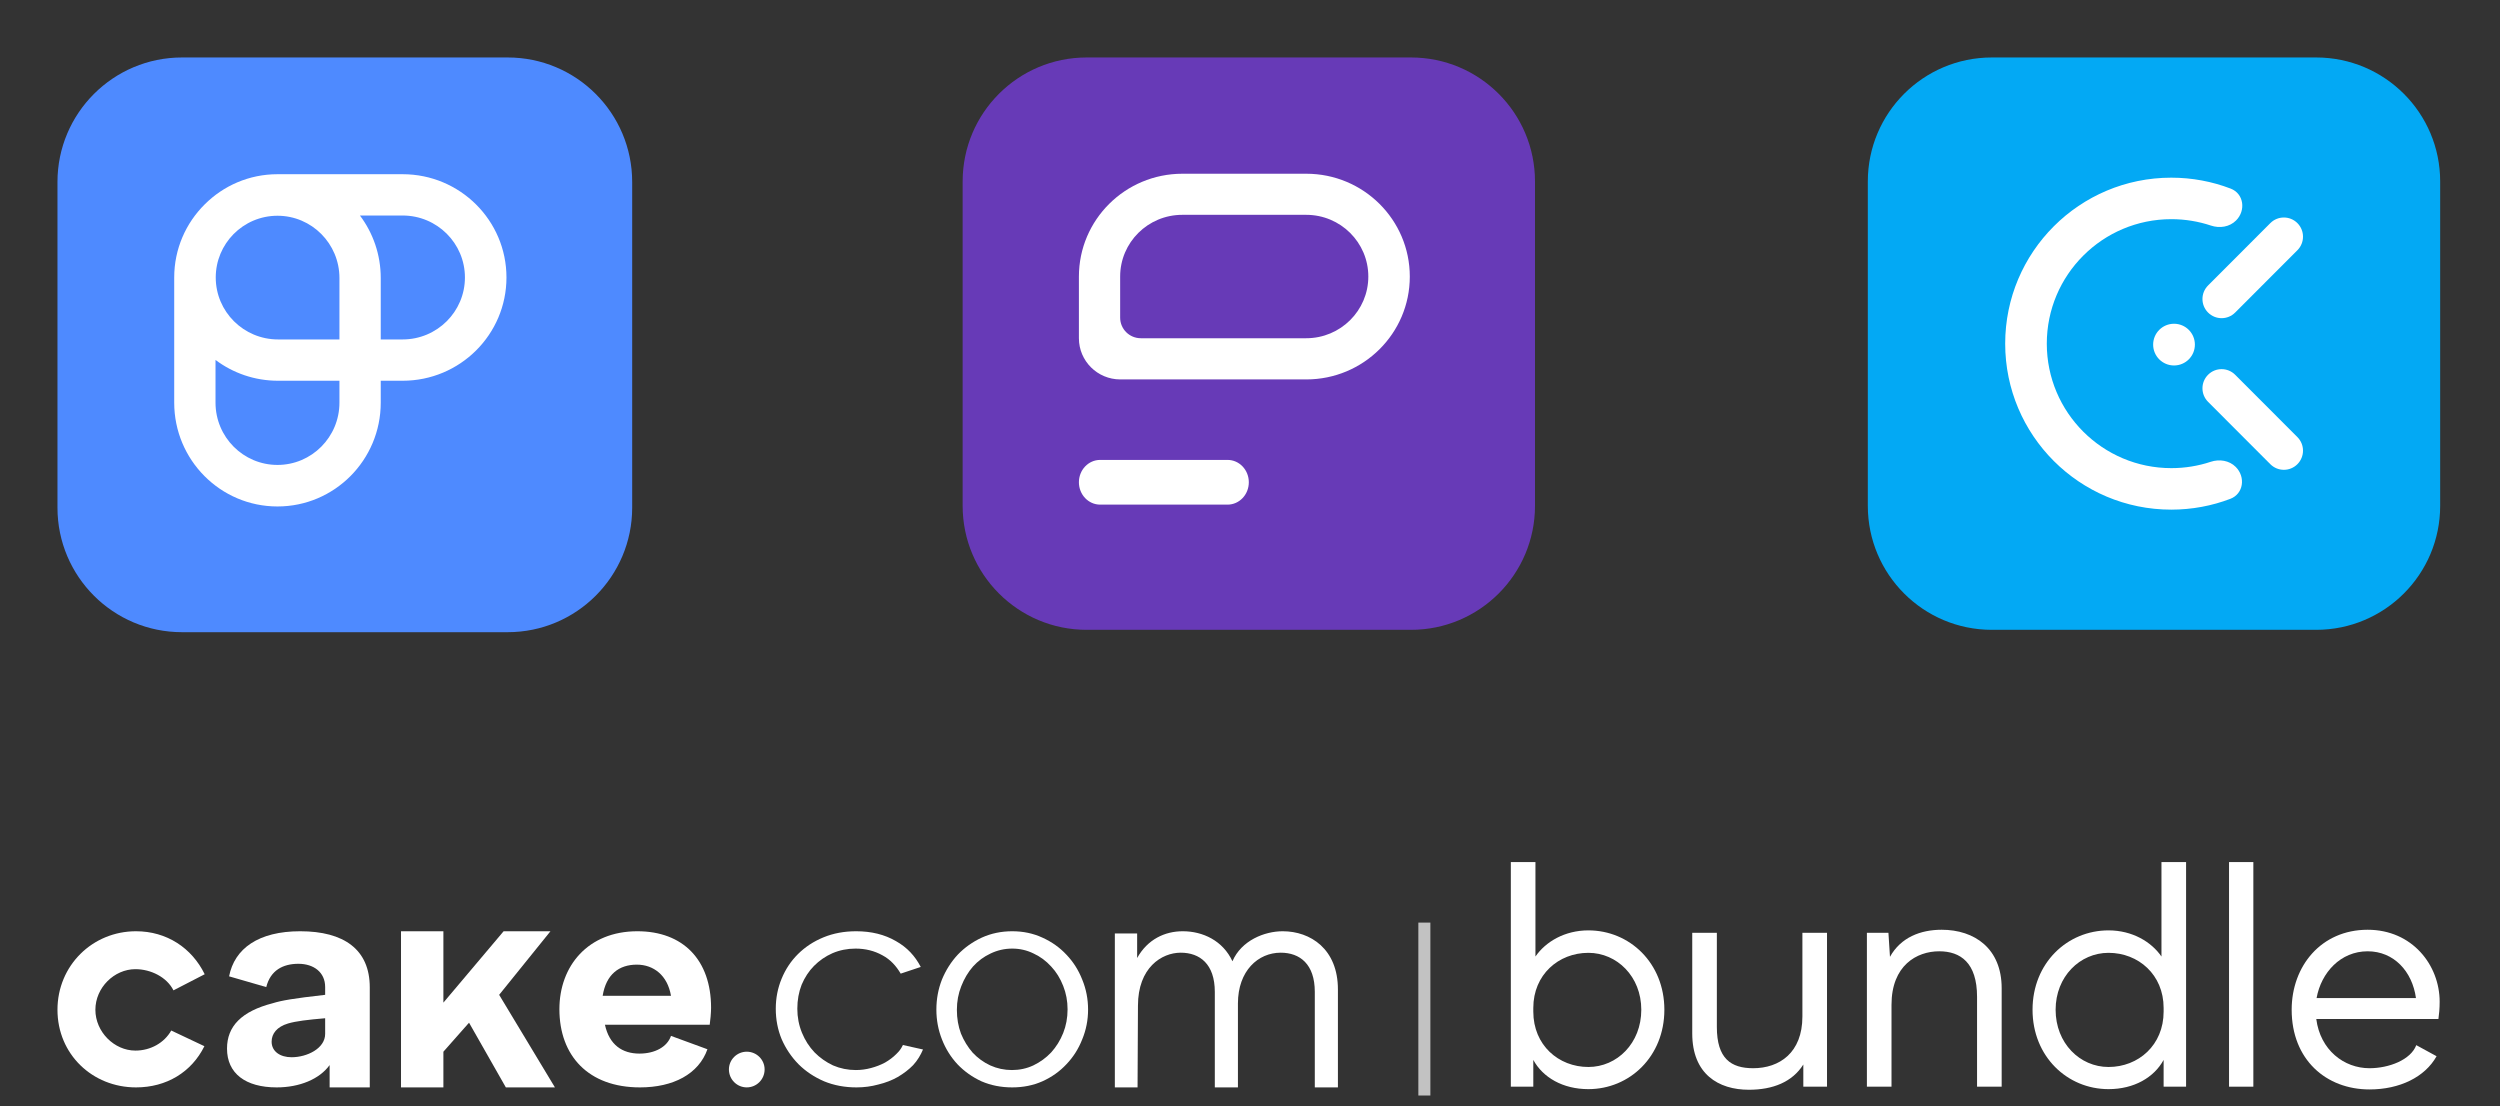 <svg width="174" height="77" viewBox="0 0 174 77" fill="none" xmlns="http://www.w3.org/2000/svg">
<rect x="0" y="0" width="174" height="77" fill="#333333" stroke="none"/>
<path d="M35.334 4H12.667C7.88 4 4 7.88 4 12.667V35.333C4 40.12 7.88 44 12.667 44H35.334C40.12 44 44 40.12 44 35.333V12.667C44 7.88 40.12 4 35.334 4Z" fill="#4E8AFF"/>
<path fill-rule="evenodd" clip-rule="evenodd" d="M25.051 15H28.023C30.418 15 32.359 16.931 32.359 19.312C32.359 21.694 30.418 23.625 28.023 23.625H26.5V19.352C26.5 17.718 25.961 16.21 25.051 15ZM14.25 14.222C12.937 15.524 12.125 17.324 12.125 19.312C12.125 19.322 12.125 19.331 12.125 19.34C12.125 19.344 12.125 19.348 12.125 19.352L12.125 28.024C12.125 32.015 15.343 35.25 19.313 35.25C23.282 35.25 26.5 32.015 26.5 28.024V26.5H28.023C32.015 26.5 35.25 23.282 35.25 19.312C35.25 15.343 32.015 12.125 28.023 12.125H19.352C19.342 12.125 19.333 12.125 19.324 12.125C19.32 12.125 19.316 12.125 19.313 12.125C17.338 12.125 15.549 12.926 14.25 14.222ZM23.625 26.5V28.024C23.625 30.418 21.694 32.359 19.313 32.359C16.931 32.359 15 30.418 15 28.024L15 25.051C16.21 25.961 17.718 26.5 19.352 26.5H23.625ZM23.625 23.625H19.352C16.957 23.625 15.016 21.694 15.016 19.312C15.016 18.139 15.487 17.075 16.251 16.298C17.033 15.506 18.116 15.016 19.313 15.016C21.694 15.016 23.625 16.957 23.625 19.352V23.625Z" fill="white"/>
<path d="M161.205 4H138.631C133.864 4 130 7.864 130 12.631V35.205C130 39.972 133.864 43.836 138.631 43.836H161.205C165.972 43.836 169.836 39.972 169.836 35.205V12.631C169.836 7.864 165.972 4 161.205 4Z" fill="#03A9F4"/>
<path d="M155.629 15.346C156.325 14.65 156.175 13.48 155.255 13.127C153.971 12.635 152.577 12.366 151.12 12.366C144.736 12.366 139.561 17.538 139.561 23.918C139.561 30.299 144.736 35.471 151.12 35.471C152.568 35.471 153.954 35.205 155.231 34.719C156.154 34.368 156.305 33.195 155.607 32.498C155.155 32.045 154.47 31.94 153.863 32.142C153.003 32.428 152.083 32.582 151.127 32.582C146.339 32.582 142.457 28.703 142.457 23.918C142.457 19.133 146.339 15.254 151.127 15.254C152.09 15.254 153.016 15.411 153.882 15.7C154.49 15.904 155.175 15.799 155.629 15.346Z" fill="white"/>
<path d="M152.764 23.985C152.764 24.787 152.114 25.437 151.312 25.437C150.51 25.437 149.859 24.787 149.859 23.985C149.859 23.183 150.51 22.533 151.312 22.533C152.114 22.533 152.764 23.183 152.764 23.985Z" fill="white"/>
<path d="M153.682 21.754C153.161 21.233 153.161 20.389 153.682 19.868L158.015 15.529C158.535 15.008 159.379 15.008 159.899 15.529C160.419 16.05 160.419 16.895 159.899 17.416L155.566 21.754C155.045 22.275 154.202 22.275 153.682 21.754Z" fill="white"/>
<path d="M153.682 26.083C153.161 26.604 153.161 27.448 153.682 27.969L158.015 32.308C158.535 32.829 159.379 32.829 159.899 32.308C160.419 31.787 160.419 30.942 159.899 30.422L155.566 26.083C155.045 25.562 154.202 25.562 153.682 26.083Z" fill="white"/>
<path d="M98.205 4H75.631C70.864 4 67 7.864 67 12.631V35.205C67 39.971 70.864 43.836 75.631 43.836H98.205C102.972 43.836 106.836 39.971 106.836 35.205V12.631C106.836 7.864 102.972 4 98.205 4Z" fill="#673AB7"/>
<path d="M75.092 33.566C75.092 32.706 75.754 32.01 76.57 32.01H85.44C86.256 32.01 86.918 32.706 86.918 33.566C86.918 34.425 86.256 35.122 85.44 35.122H76.57C75.754 35.122 75.092 34.425 75.092 33.566Z" fill="white"/>
<path fill-rule="evenodd" clip-rule="evenodd" d="M82.295 12.092C78.317 12.092 75.092 15.296 75.092 19.25V23.545C75.092 25.126 76.382 26.408 77.973 26.408H90.918C94.897 26.408 98.122 23.203 98.122 19.25C98.122 15.297 94.897 12.092 90.918 12.092H82.295ZM82.285 14.952C79.898 14.952 77.963 16.875 77.963 19.247V22.11C77.963 22.901 78.608 23.541 79.403 23.541H90.913C93.3 23.541 95.235 21.619 95.235 19.247C95.235 16.875 93.3 14.952 90.913 14.952H82.285Z" fill="white"/>
<path d="M4 70.28C4 73.376 6.432 75.683 9.466 75.683C11.587 75.683 13.332 74.623 14.226 72.815L11.918 71.724C11.44 72.576 10.485 73.121 9.425 73.121C7.949 73.121 6.639 71.818 6.639 70.28C6.639 68.742 7.949 67.454 9.425 67.454C10.506 67.454 11.616 68.015 12.073 68.929L14.247 67.807C13.353 65.979 11.607 64.815 9.466 64.815C6.432 64.815 4 67.205 4 70.28Z" fill="white"/>
<path d="M20.892 64.815C17.994 64.815 16.317 66.02 15.945 67.953L18.532 68.701C18.822 67.537 19.692 67.08 20.768 67.08C21.845 67.08 22.631 67.678 22.631 68.696V69.24C20.416 69.489 19.588 69.636 18.988 69.823C16.814 70.384 15.8 71.423 15.8 72.982C15.8 74.706 17.083 75.683 19.257 75.683C20.851 75.683 22.238 75.107 22.942 74.13V75.683H25.736V72.732V68.722C25.736 66.082 23.935 64.815 20.892 64.815ZM18.905 72.5C18.905 71.939 19.278 71.465 20.044 71.236C20.602 71.07 21.41 70.974 22.631 70.87V71.957C22.631 72.975 21.368 73.584 20.292 73.584C19.505 73.584 18.905 73.186 18.905 72.5Z" fill="white"/>
<path d="M38.312 64.815H35.052L30.86 69.783V64.815H27.91V75.683H30.86V73.199L32.645 71.18L35.207 75.683H38.623L34.741 69.24L38.312 64.815Z" fill="white"/>
<path d="M44.544 75.683C46.855 75.683 48.629 74.756 49.237 73.028L46.701 72.098C46.437 72.869 45.578 73.33 44.503 73.33C43.307 73.33 42.408 72.718 42.104 71.323H49.396C49.436 71.053 49.491 70.478 49.491 70.145C49.491 66.814 47.545 64.815 44.361 64.815C40.915 64.815 38.934 67.241 38.934 70.239C38.934 73.487 40.955 75.683 44.544 75.683ZM41.945 69.309C42.189 67.81 43.086 67.139 44.323 67.139C45.479 67.139 46.458 67.872 46.701 69.309H41.945Z" fill="white"/>
<path d="M51.975 75.682C52.653 75.682 53.217 75.132 53.217 74.431C53.217 73.748 52.653 73.198 51.975 73.198C51.297 73.198 50.733 73.748 50.733 74.431C50.733 75.132 51.297 75.682 51.975 75.682Z" fill="white"/>
<path d="M53.994 70.209C53.994 69.471 54.129 68.773 54.401 68.116C54.672 67.458 55.051 66.888 55.537 66.405C56.037 65.909 56.63 65.519 57.316 65.238C58.002 64.956 58.76 64.815 59.589 64.815C60.646 64.815 61.568 65.043 62.354 65.499C63.14 65.942 63.685 66.534 64.085 67.299L62.688 67.765C62.374 67.228 61.968 66.781 61.411 66.485C60.854 66.177 60.232 66.022 59.546 66.022C58.974 66.022 58.438 66.13 57.938 66.344C57.452 66.559 57.023 66.854 56.652 67.23C56.295 67.592 56.009 68.028 55.794 68.538C55.594 69.048 55.494 69.605 55.494 70.209C55.494 70.799 55.602 71.356 55.816 71.879C56.03 72.403 56.323 72.859 56.695 73.248C57.066 73.624 57.495 73.925 57.981 74.153C58.481 74.368 59.01 74.475 59.567 74.475C59.925 74.475 60.275 74.428 60.618 74.335C60.975 74.241 61.304 74.113 61.604 73.952C61.904 73.778 62.161 73.583 62.376 73.368C62.59 73.154 62.688 73.044 62.843 72.733L64.241 73.044C64.084 73.419 63.855 73.811 63.555 74.133C63.255 74.442 62.897 74.717 62.483 74.959C62.083 75.187 61.633 75.361 61.132 75.482C60.646 75.616 60.139 75.683 59.61 75.683C58.796 75.683 58.045 75.542 57.359 75.26C56.673 74.965 56.08 74.569 55.58 74.073C55.08 73.563 54.687 72.979 54.401 72.322C54.129 71.665 53.994 70.96 53.994 70.209Z" fill="white"/>
<path d="M70.451 75.683C69.677 75.683 68.963 75.542 68.311 75.26C67.672 74.965 67.115 74.569 66.64 74.073C66.178 73.576 65.818 73 65.56 72.342C65.301 71.685 65.172 70.994 65.172 70.269C65.172 69.531 65.301 68.834 65.56 68.176C65.831 67.519 66.198 66.942 66.66 66.445C67.136 65.949 67.693 65.553 68.332 65.258C68.984 64.963 69.69 64.815 70.451 64.815C71.212 64.815 71.912 64.963 72.55 65.258C73.203 65.553 73.76 65.949 74.222 66.445C74.697 66.942 75.064 67.519 75.322 68.176C75.594 68.834 75.73 69.531 75.73 70.269C75.73 70.994 75.594 71.685 75.322 72.342C75.064 73 74.697 73.576 74.222 74.073C73.76 74.569 73.203 74.965 72.55 75.26C71.912 75.542 71.212 75.683 70.451 75.683ZM66.599 70.289C66.599 70.88 66.694 71.43 66.884 71.94C67.088 72.436 67.36 72.879 67.7 73.268C68.053 73.644 68.461 73.939 68.922 74.153C69.398 74.368 69.901 74.475 70.431 74.475C70.961 74.475 71.457 74.368 71.919 74.153C72.394 73.925 72.809 73.624 73.162 73.248C73.515 72.859 73.794 72.409 73.998 71.899C74.201 71.389 74.303 70.839 74.303 70.249C74.303 69.672 74.201 69.129 73.998 68.619C73.794 68.096 73.515 67.646 73.162 67.27C72.809 66.881 72.401 66.579 71.939 66.365C71.477 66.137 70.981 66.022 70.451 66.022C69.921 66.022 69.418 66.137 68.943 66.365C68.481 66.579 68.073 66.881 67.72 67.27C67.38 67.659 67.109 68.116 66.905 68.639C66.701 69.149 66.599 69.699 66.599 70.289Z" fill="white"/>
<path d="M89.277 64.815C88.01 64.815 86.401 65.454 85.778 66.903C85.114 65.476 83.727 64.815 82.319 64.815C81.072 64.815 79.869 65.378 79.145 66.678V64.97H77.593V75.683H79.174L79.202 69.993C79.202 67.351 80.851 66.307 82.178 66.307C83.505 66.307 84.551 67.095 84.551 69.034V75.683H86.16V69.844C86.16 67.564 87.568 66.307 89.137 66.307C90.464 66.307 91.51 67.095 91.51 69.034V75.683H93.119V68.864C93.119 66.051 91.208 64.815 89.277 64.815Z" fill="white"/>
<path d="M99.136 64.213V76.248" stroke="white" stroke-opacity="0.7" stroke-width="0.837"/>
<path d="M164.917 75.825C161.898 75.825 159.5 73.748 159.5 70.279C159.5 67.238 161.555 64.711 164.789 64.711C167.894 64.711 169.8 67.174 169.8 69.722C169.8 70.215 169.757 70.621 169.714 70.921H161.213C161.491 73.084 163.14 74.348 164.917 74.348C166.267 74.348 167.787 73.769 168.173 72.742L169.586 73.513C168.772 74.969 167.016 75.825 164.917 75.825ZM161.234 69.465H168.151C167.894 67.602 166.609 66.21 164.789 66.21C162.904 66.21 161.555 67.688 161.234 69.465Z" fill="white"/>
<path d="M155.141 60H156.833V75.633H155.141V60Z" fill="white"/>
<path d="M152.151 60V75.633H150.588V73.77C149.924 74.99 148.532 75.804 146.754 75.804C143.885 75.804 141.465 73.534 141.465 70.279C141.465 67.024 143.885 64.754 146.754 64.754C148.403 64.754 149.731 65.546 150.438 66.574V60H152.151ZM143.071 70.279C143.071 72.613 144.763 74.262 146.754 74.262C148.832 74.262 150.588 72.742 150.588 70.408V70.151C150.588 67.838 148.832 66.317 146.754 66.317C144.763 66.317 143.071 67.966 143.071 70.279Z" fill="white"/>
<path d="M135.14 64.711C137.431 64.711 139.316 66.017 139.316 68.78V75.632H137.603V69.379C137.603 67.002 136.446 66.21 134.969 66.21C133.405 66.21 131.649 67.195 131.649 69.936V75.632H129.936V64.925H131.435L131.542 66.595C132.292 65.246 133.662 64.711 135.14 64.711Z" fill="white"/>
<path d="M121.721 75.847C119.601 75.847 117.78 74.754 117.78 71.928V64.925H119.493V71.478C119.493 73.684 120.479 74.348 122.02 74.348C123.841 74.348 125.447 73.277 125.447 70.75V64.925H127.16V75.632H125.511V74.091C124.74 75.311 123.391 75.847 121.721 75.847Z" fill="white"/>
<path d="M105.154 60H106.867V66.574C107.574 65.546 108.902 64.754 110.551 64.754C113.42 64.754 115.84 67.024 115.84 70.279C115.84 73.534 113.42 75.804 110.551 75.804C108.773 75.804 107.381 74.99 106.718 73.77V75.633H105.154V60ZM106.718 70.408C106.718 72.742 108.474 74.262 110.551 74.262C112.542 74.262 114.234 72.613 114.234 70.279C114.234 67.966 112.542 66.317 110.551 66.317C108.474 66.317 106.718 67.838 106.718 70.151V70.408Z" fill="white"/>
</svg>
